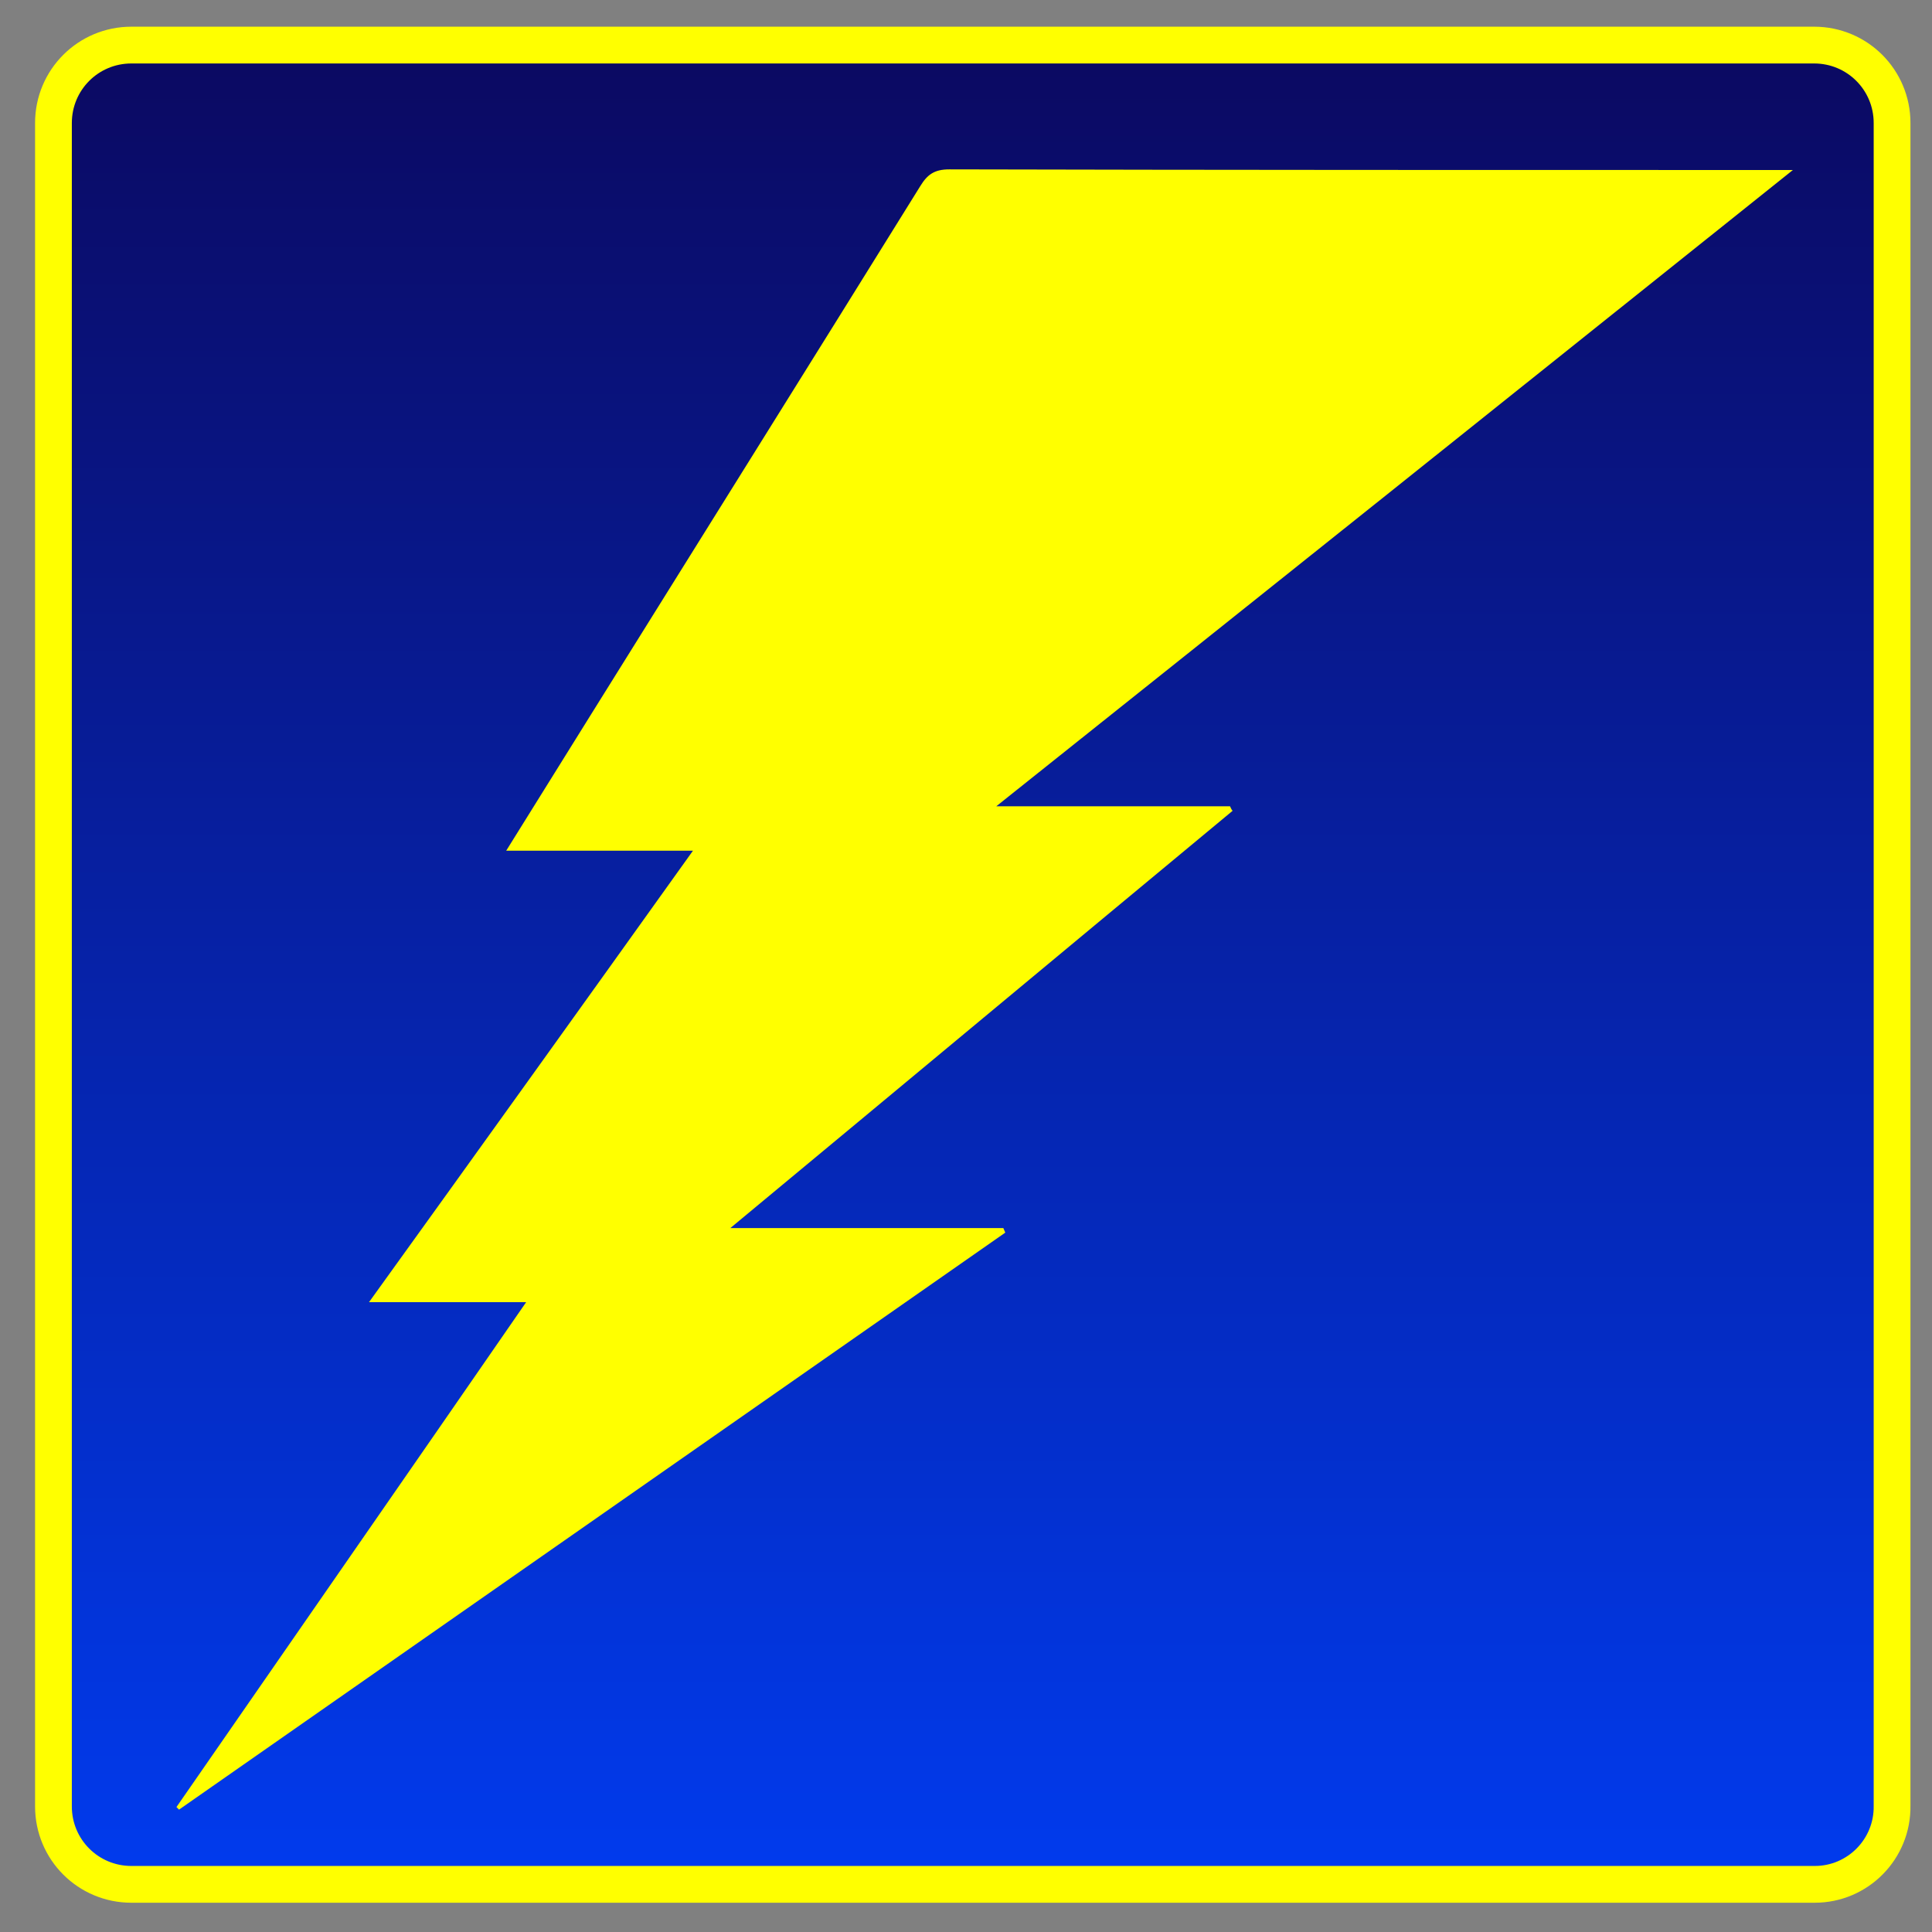 <?xml version="1.0" encoding="utf-8"?>
<!-- Generator: Adobe Illustrator 24.0.2, SVG Export Plug-In . SVG Version: 6.00 Build 0)  -->
<svg version="1.1" id="Слой_1" xmlns="http://www.w3.org/2000/svg" xmlns:xlink="http://www.w3.org/1999/xlink" x="0px" y="0px"
	 width="30px" height="30px" viewBox="0 0 30 30" style="enable-background:new 0 0 30 30;" xml:space="preserve">
<rect x="0" y="0" width="30" height="30" fill="#808080" stroke="none"/>
<style type="text/css">
	.st0{fill:url(#SVGID_1_);stroke:#FFFF00;stroke-width:0.571;stroke-miterlimit:10;}
	.st1{fill:#FFFF00;}
</style>
<g>
	<linearGradient id="SVGID_1_" gradientUnits="userSpaceOnUse" x1="15.109" y1="0.692" x2="15.109" y2="29.255">
		<stop  offset="0" style="stop-color:#0B0961"/>
		<stop  offset="1" style="stop-color:#013BEE"/>
	</linearGradient>
	<path class="st0" d="M28.18,29.26H2.04c-0.67,0-1.21-0.54-1.21-1.21V1.91c0-0.67,0.54-1.21,1.21-1.21h26.13
		c0.67,0,1.21,0.54,1.21,1.21v26.13C29.39,28.71,28.85,29.26,28.18,29.26z"/>
	<g>
		<path class="st1" d="M15.47,12.52c1.26,0,2.44,0,3.63,0c0.01,0.02,0.02,0.05,0.04,0.07c-2.58,2.14-5.16,4.29-7.8,6.48
			c1.47,0,2.85,0,4.24,0c0.01,0.02,0.02,0.05,0.03,0.07c-4.28,2.99-8.55,5.97-12.83,8.96c-0.01-0.01-0.02-0.02-0.04-0.04
			c1.8-2.6,3.6-5.19,5.43-7.84c-0.82,0-1.59,0-2.44,0c1.7-2.36,3.35-4.66,5.03-7.01c-0.99,0-1.91,0-2.9,0
			c0.46-0.74,0.89-1.43,1.32-2.12c1.7-2.73,3.41-5.46,5.11-8.2c0.11-0.18,0.22-0.26,0.45-0.26c4.27,0.01,8.53,0.01,12.8,0.01
			c0.07,0,0.14,0,0.3,0C23.69,5.96,19.61,9.22,15.47,12.52z"/>
	</g>
</g>
</svg>
